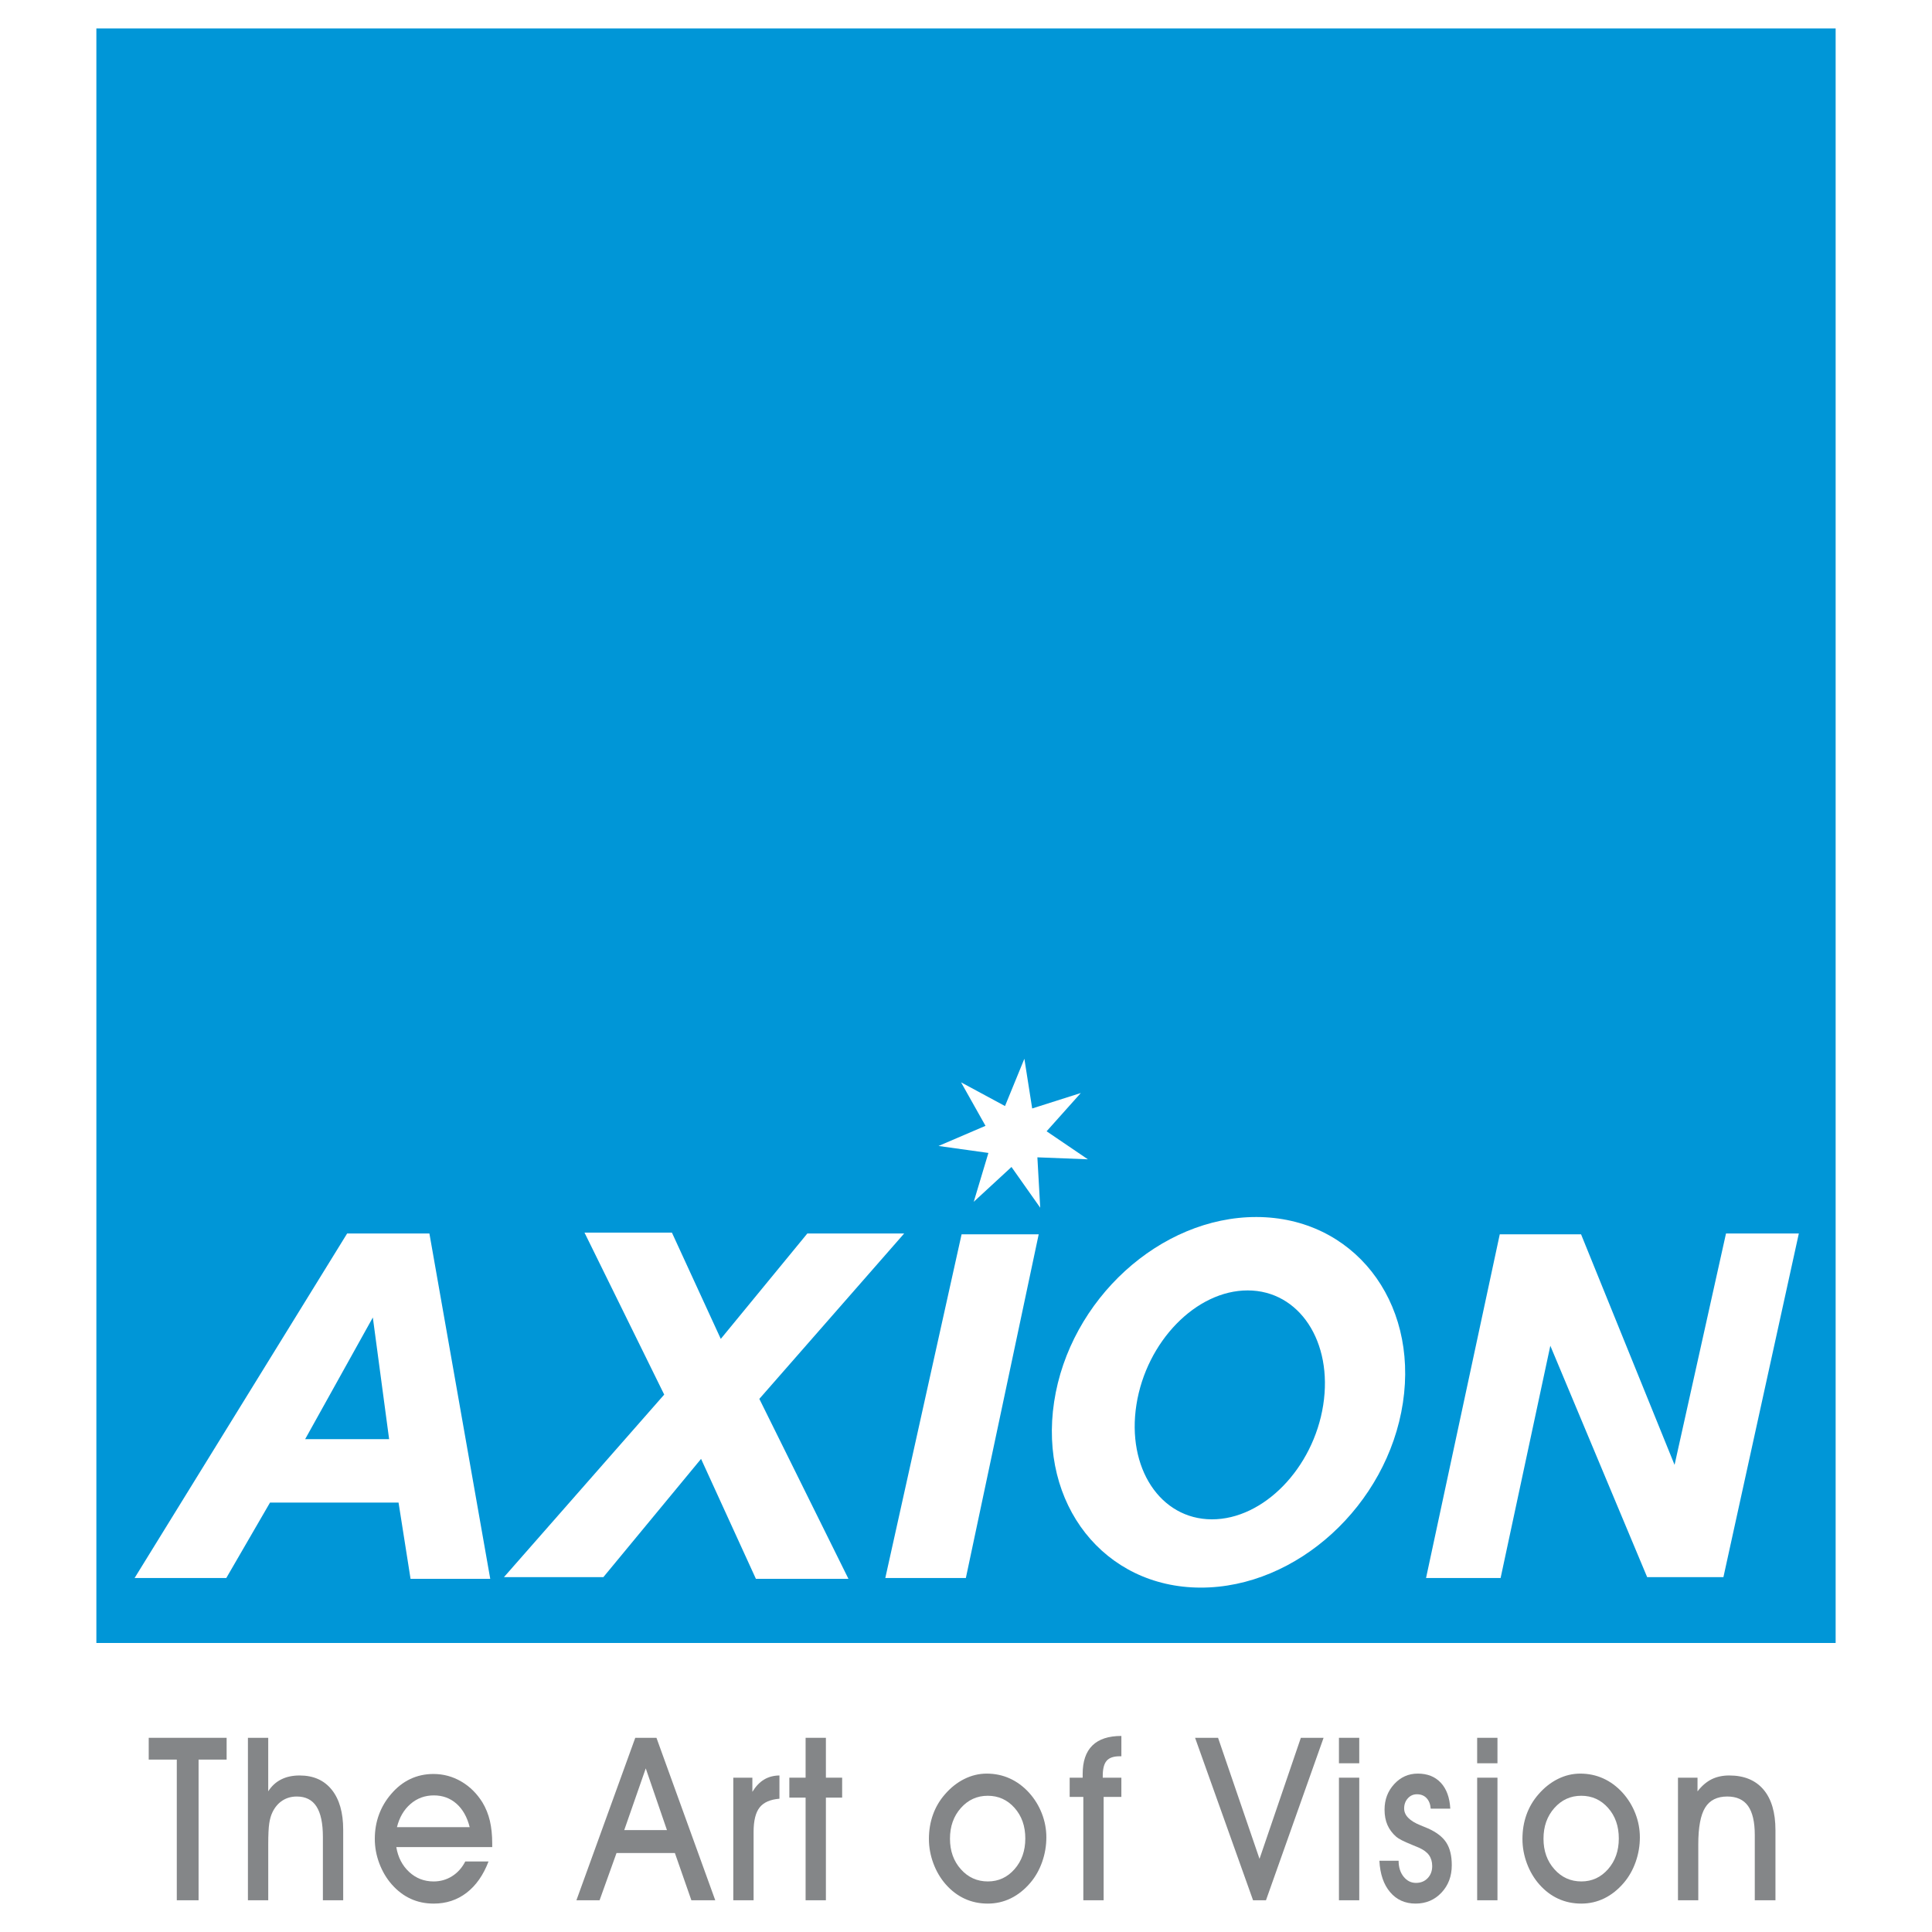 <?xml version="1.0" encoding="utf-8"?>
<!-- Generator: Adobe Illustrator 13.0.0, SVG Export Plug-In . SVG Version: 6.00 Build 14948)  -->
<!DOCTYPE svg PUBLIC "-//W3C//DTD SVG 1.0//EN" "http://www.w3.org/TR/2001/REC-SVG-20010904/DTD/svg10.dtd">
<svg version="1.0" id="Layer_1" xmlns="http://www.w3.org/2000/svg" xmlns:xlink="http://www.w3.org/1999/xlink" x="0px" y="0px"
	 width="192.756px" height="192.756px" viewBox="0 0 192.756 192.756" enable-background="new 0 0 192.756 192.756"
	 xml:space="preserve">
<g>
	<polygon fill-rule="evenodd" clip-rule="evenodd" fill="#FFFFFF" points="0,0 192.756,0 192.756,192.756 0,192.756 0,0 	"/>
	<polygon fill-rule="evenodd" clip-rule="evenodd" fill="#848688" points="19.812,189.59 17.638,189.59 17.638,175.555 
		14.838,175.555 14.838,173.381 22.611,173.381 22.611,175.555 19.812,175.555 19.812,189.59 	"/>
	<path fill-rule="evenodd" clip-rule="evenodd" fill="#848688" d="M26.761,189.59h-2.026v-16.209h2.026v5.338
		c0.334-0.523,0.764-0.918,1.288-1.182c0.523-0.266,1.138-0.398,1.845-0.398c1.375,0,2.442,0.473,3.204,1.422
		s1.143,2.279,1.143,3.99v7.039h-2.026v-6.324c0-1.361-0.214-2.373-0.642-3.035s-1.082-0.992-1.96-0.992
		c-0.537,0-1.014,0.133-1.431,0.4c-0.417,0.27-0.749,0.656-0.994,1.16c-0.15,0.307-0.258,0.678-0.325,1.117
		c-0.067,0.438-0.1,1.137-0.1,2.096V189.59L26.761,189.59z"/>
	<path fill-rule="evenodd" clip-rule="evenodd" fill="#848688" d="M39.604,182.295c0.245-0.979,0.698-1.75,1.356-2.316
		c0.658-0.568,1.435-0.852,2.328-0.852c0.878,0,1.63,0.277,2.255,0.828c0.625,0.553,1.064,1.332,1.317,2.34H39.604L39.604,182.295z
		 M49.109,184.285v-0.348c0-0.852-0.079-1.609-0.234-2.273c-0.156-0.662-0.401-1.271-0.736-1.828
		c-0.557-0.896-1.263-1.596-2.118-2.094c-0.855-0.5-1.78-0.752-2.775-0.752c-0.84,0-1.615,0.17-2.324,0.508
		c-0.71,0.336-1.347,0.84-1.912,1.508c-0.528,0.613-0.929,1.299-1.204,2.047c-0.275,0.75-0.412,1.553-0.412,2.414
		c0,0.832,0.15,1.646,0.45,2.443c0.301,0.797,0.714,1.496,1.242,2.098c0.564,0.639,1.193,1.117,1.887,1.434
		c0.694,0.32,1.46,0.48,2.3,0.48c1.247,0,2.339-0.359,3.279-1.08c0.938-0.721,1.668-1.76,2.188-3.121H46.42
		c-0.327,0.635-0.767,1.125-1.32,1.471c-0.553,0.348-1.167,0.52-1.842,0.52c-0.943,0-1.756-0.316-2.438-0.949
		c-0.683-0.631-1.11-1.457-1.281-2.477H49.109L49.109,184.285z"/>
	<path fill-rule="evenodd" clip-rule="evenodd" fill="#848688" d="M62.28,182.59l2.147-6.158l2.115,6.158H62.28L62.28,182.59z
		 M67.333,184.875l1.646,4.715h2.382l-5.866-16.209h-2.114l-5.872,16.209h2.311l1.691-4.715H67.333L67.333,184.875z"/>
	<path fill-rule="evenodd" clip-rule="evenodd" fill="#848688" d="M75.186,189.59H73.16v-12.23h1.904v1.412
		c0.336-0.549,0.724-0.957,1.165-1.223s0.953-0.402,1.536-0.41v2.32c-0.919,0.074-1.579,0.365-1.979,0.873
		c-0.4,0.508-0.6,1.326-0.6,2.451V189.59L75.186,189.59z"/>
	<polygon fill-rule="evenodd" clip-rule="evenodd" fill="#848688" points="80.375,189.59 80.375,179.348 78.753,179.348 
		78.753,177.359 80.375,177.359 80.375,173.381 82.4,173.381 82.4,177.359 84.021,177.359 84.021,179.348 82.4,179.348 82.4,189.59 
		80.375,189.59 	"/>
	<path fill-rule="evenodd" clip-rule="evenodd" fill="#848688" d="M95.863,180.387c0.723-0.814,1.618-1.223,2.684-1.223
		c1.065,0,1.957,0.402,2.673,1.207c0.717,0.805,1.075,1.822,1.075,3.055c0,1.225-0.358,2.246-1.075,3.062
		c-0.716,0.814-1.604,1.223-2.661,1.223c-1.075,0-1.973-0.406-2.696-1.219c-0.723-0.811-1.084-1.824-1.084-3.043
		C94.778,182.225,95.14,181.203,95.863,180.387L95.863,180.387z M93.124,185.912c0.297,0.797,0.71,1.496,1.238,2.096
		c0.557,0.631,1.187,1.107,1.889,1.43s1.47,0.484,2.301,0.484c0.817,0,1.584-0.176,2.302-0.527c0.718-0.354,1.367-0.871,1.947-1.553
		c0.506-0.594,0.896-1.287,1.176-2.08c0.278-0.793,0.418-1.607,0.418-2.447c0-0.822-0.151-1.619-0.452-2.391
		s-0.729-1.463-1.286-2.08c-0.572-0.621-1.214-1.094-1.919-1.41c-0.706-0.32-1.472-0.48-2.297-0.48c-0.772,0-1.515,0.18-2.228,0.535
		c-0.714,0.355-1.357,0.863-1.929,1.523c-0.527,0.6-0.927,1.275-1.198,2.029c-0.271,0.752-0.407,1.562-0.407,2.43
		C92.679,184.301,92.827,185.115,93.124,185.912L93.124,185.912z"/>
	<path fill-rule="evenodd" clip-rule="evenodd" fill="#848688" d="M110.11,189.59h-2.026v-10.314h-1.363v-1.916h1.297v-0.371
		c0-1.258,0.322-2.203,0.968-2.84c0.646-0.635,1.609-0.953,2.894-0.953v2.027h-0.168c-0.607,0-1.041,0.148-1.3,0.449
		c-0.261,0.301-0.39,0.803-0.39,1.508v0.18h1.857v1.916h-1.769V189.59L110.11,189.59z"/>
	<polygon fill-rule="evenodd" clip-rule="evenodd" fill="#848688" points="126.307,189.59 125.018,189.59 119.233,173.381 
		121.526,173.381 125.662,185.459 129.786,173.381 132.054,173.381 126.307,189.59 	"/>
	<path fill-rule="evenodd" clip-rule="evenodd" fill="#848688" d="M135.613,175.922h-2.026v-2.541h2.026V175.922L135.613,175.922z
		 M133.587,189.59v-12.23h2.026v12.23H133.587L133.587,189.59z"/>
	<path fill-rule="evenodd" clip-rule="evenodd" fill="#848688" d="M137.623,185.648h1.916c0,0.641,0.166,1.17,0.497,1.586
		c0.332,0.416,0.745,0.623,1.24,0.623c0.472,0,0.858-0.156,1.161-0.471c0.302-0.314,0.454-0.717,0.454-1.205
		c0-0.428-0.105-0.791-0.315-1.086c-0.21-0.297-0.551-0.549-1.021-0.756c-0.163-0.074-0.396-0.17-0.701-0.291
		c-0.801-0.326-1.313-0.586-1.535-0.779c-0.401-0.35-0.697-0.746-0.892-1.188c-0.193-0.443-0.289-0.955-0.289-1.535
		c0-0.998,0.32-1.846,0.962-2.545c0.64-0.697,1.424-1.049,2.351-1.049c0.971,0,1.738,0.307,2.306,0.92
		c0.566,0.613,0.88,1.473,0.939,2.58h-1.952c-0.037-0.451-0.176-0.805-0.417-1.057c-0.24-0.254-0.561-0.381-0.96-0.381
		c-0.363,0-0.665,0.137-0.909,0.408s-0.366,0.607-0.366,1.01c0,0.686,0.546,1.246,1.642,1.684c0.311,0.127,0.555,0.229,0.733,0.303
		c0.854,0.379,1.464,0.85,1.829,1.414s0.548,1.316,0.548,2.258c0,1.098-0.343,2.012-1.028,2.738
		c-0.685,0.727-1.546,1.092-2.582,1.092c-1.052,0-1.899-0.381-2.544-1.145C138.045,188.016,137.69,186.973,137.623,185.648
		L137.623,185.648z"/>
	<path fill-rule="evenodd" clip-rule="evenodd" fill="#848688" d="M149.402,175.922h-2.025v-2.541h2.025V175.922L149.402,175.922z
		 M147.377,189.59v-12.23h2.025v12.23H147.377L147.377,189.59z"/>
	<path fill-rule="evenodd" clip-rule="evenodd" fill="#848688" d="M155.078,180.387c0.723-0.814,1.618-1.223,2.684-1.223
		c1.066,0,1.957,0.402,2.673,1.207c0.717,0.805,1.074,1.822,1.074,3.055c0,1.225-0.357,2.246-1.074,3.062
		c-0.716,0.814-1.602,1.223-2.661,1.223c-1.074,0-1.973-0.406-2.695-1.219c-0.723-0.811-1.084-1.824-1.084-3.043
		C153.994,182.225,154.355,181.203,155.078,180.387L155.078,180.387z M152.339,185.912c0.298,0.797,0.71,1.496,1.238,2.096
		c0.557,0.631,1.187,1.107,1.889,1.43c0.703,0.322,1.47,0.484,2.302,0.484c0.817,0,1.584-0.176,2.301-0.527
		c0.718-0.354,1.366-0.871,1.946-1.553c0.505-0.594,0.897-1.287,1.177-2.08c0.278-0.793,0.418-1.607,0.418-2.447
		c0-0.822-0.151-1.619-0.453-2.391c-0.301-0.771-0.729-1.463-1.287-2.08c-0.572-0.621-1.211-1.094-1.917-1.41
		c-0.705-0.32-1.471-0.48-2.296-0.48c-0.773,0-1.516,0.18-2.229,0.535s-1.355,0.863-1.928,1.523c-0.527,0.6-0.927,1.275-1.199,2.029
		c-0.271,0.752-0.406,1.562-0.406,2.43C151.894,184.301,152.043,185.115,152.339,185.912L152.339,185.912z"/>
	<path fill-rule="evenodd" clip-rule="evenodd" fill="#848688" d="M169.438,189.59h-2.026v-12.23h1.949v1.365
		c0.423-0.547,0.892-0.949,1.403-1.205c0.513-0.254,1.1-0.381,1.761-0.381c1.486,0,2.626,0.471,3.422,1.41
		c0.794,0.941,1.191,2.291,1.191,4.047v6.994h-2.063v-6.516c0-1.301-0.225-2.266-0.672-2.895c-0.449-0.627-1.14-0.941-2.074-0.941
		c-1.016,0-1.751,0.371-2.206,1.109c-0.456,0.74-0.685,1.961-0.685,3.664V189.59L169.438,189.59z"/>
	<polygon fill-rule="evenodd" clip-rule="evenodd" fill="#0096D7" points="183.142,163.92 9.615,163.92 9.615,2.834 183.142,2.834 
		183.142,163.92 	"/>
	<path fill-rule="evenodd" clip-rule="evenodd" fill="#FFFFFF" d="M34.633,123.066L13.43,157.436h9.148l4.361-7.523h12.824
		l1.198,7.609h7.951l-6.07-34.455H34.633L34.633,123.066z M30.444,143.586l6.754-12.141l1.625,12.141H30.444L30.444,143.586z"/>
	<polygon fill-rule="evenodd" clip-rule="evenodd" fill="#FFFFFF" points="58.317,122.98 67.038,122.98 71.912,133.582 
		80.547,123.066 90.208,123.066 75.759,139.566 84.65,157.521 75.417,157.521 69.945,145.553 60.198,157.35 50.28,157.35 
		66.268,139.139 58.317,122.98 	"/>
	<polygon fill-rule="evenodd" clip-rule="evenodd" fill="#FFFFFF" points="95.937,123.15 103.631,123.15 96.364,157.436 
		88.327,157.436 95.937,123.15 	"/>
	<polygon fill-rule="evenodd" clip-rule="evenodd" fill="#FFFFFF" points="149.716,157.436 142.277,157.436 149.631,123.15 
		157.744,123.15 167.072,146.15 172.203,123.066 179.47,123.066 171.946,157.35 164.337,157.35 154.676,134.266 149.716,157.436 	
		"/>
	<path fill-rule="evenodd" clip-rule="evenodd" fill="#FFFFFF" d="M125.368,121.422c-9.607-0.023-18.652,8.234-20.198,18.443
		s4.991,18.506,14.601,18.531c9.608,0.025,18.651-8.232,20.198-18.443C141.516,129.744,134.978,121.447,125.368,121.422
		L125.368,121.422z M132.016,140.188c-0.99,6.307-5.967,11.41-11.113,11.396c-5.145-0.012-8.513-5.135-7.521-11.441
		s5.967-11.41,11.111-11.398C129.639,128.758,133.007,133.881,132.016,140.188L132.016,140.188z"/>
	<polygon fill-rule="evenodd" clip-rule="evenodd" fill="#FFFFFF" points="97.151,119.902 98.613,115.029 93.636,114.334 
		98.324,112.324 95.884,107.984 100.27,110.35 102.202,105.631 102.981,110.592 107.834,109.049 104.42,112.869 108.538,115.664 
		103.5,115.467 103.783,120.494 100.916,116.43 97.151,119.902 	"/>
</g>
</svg>
